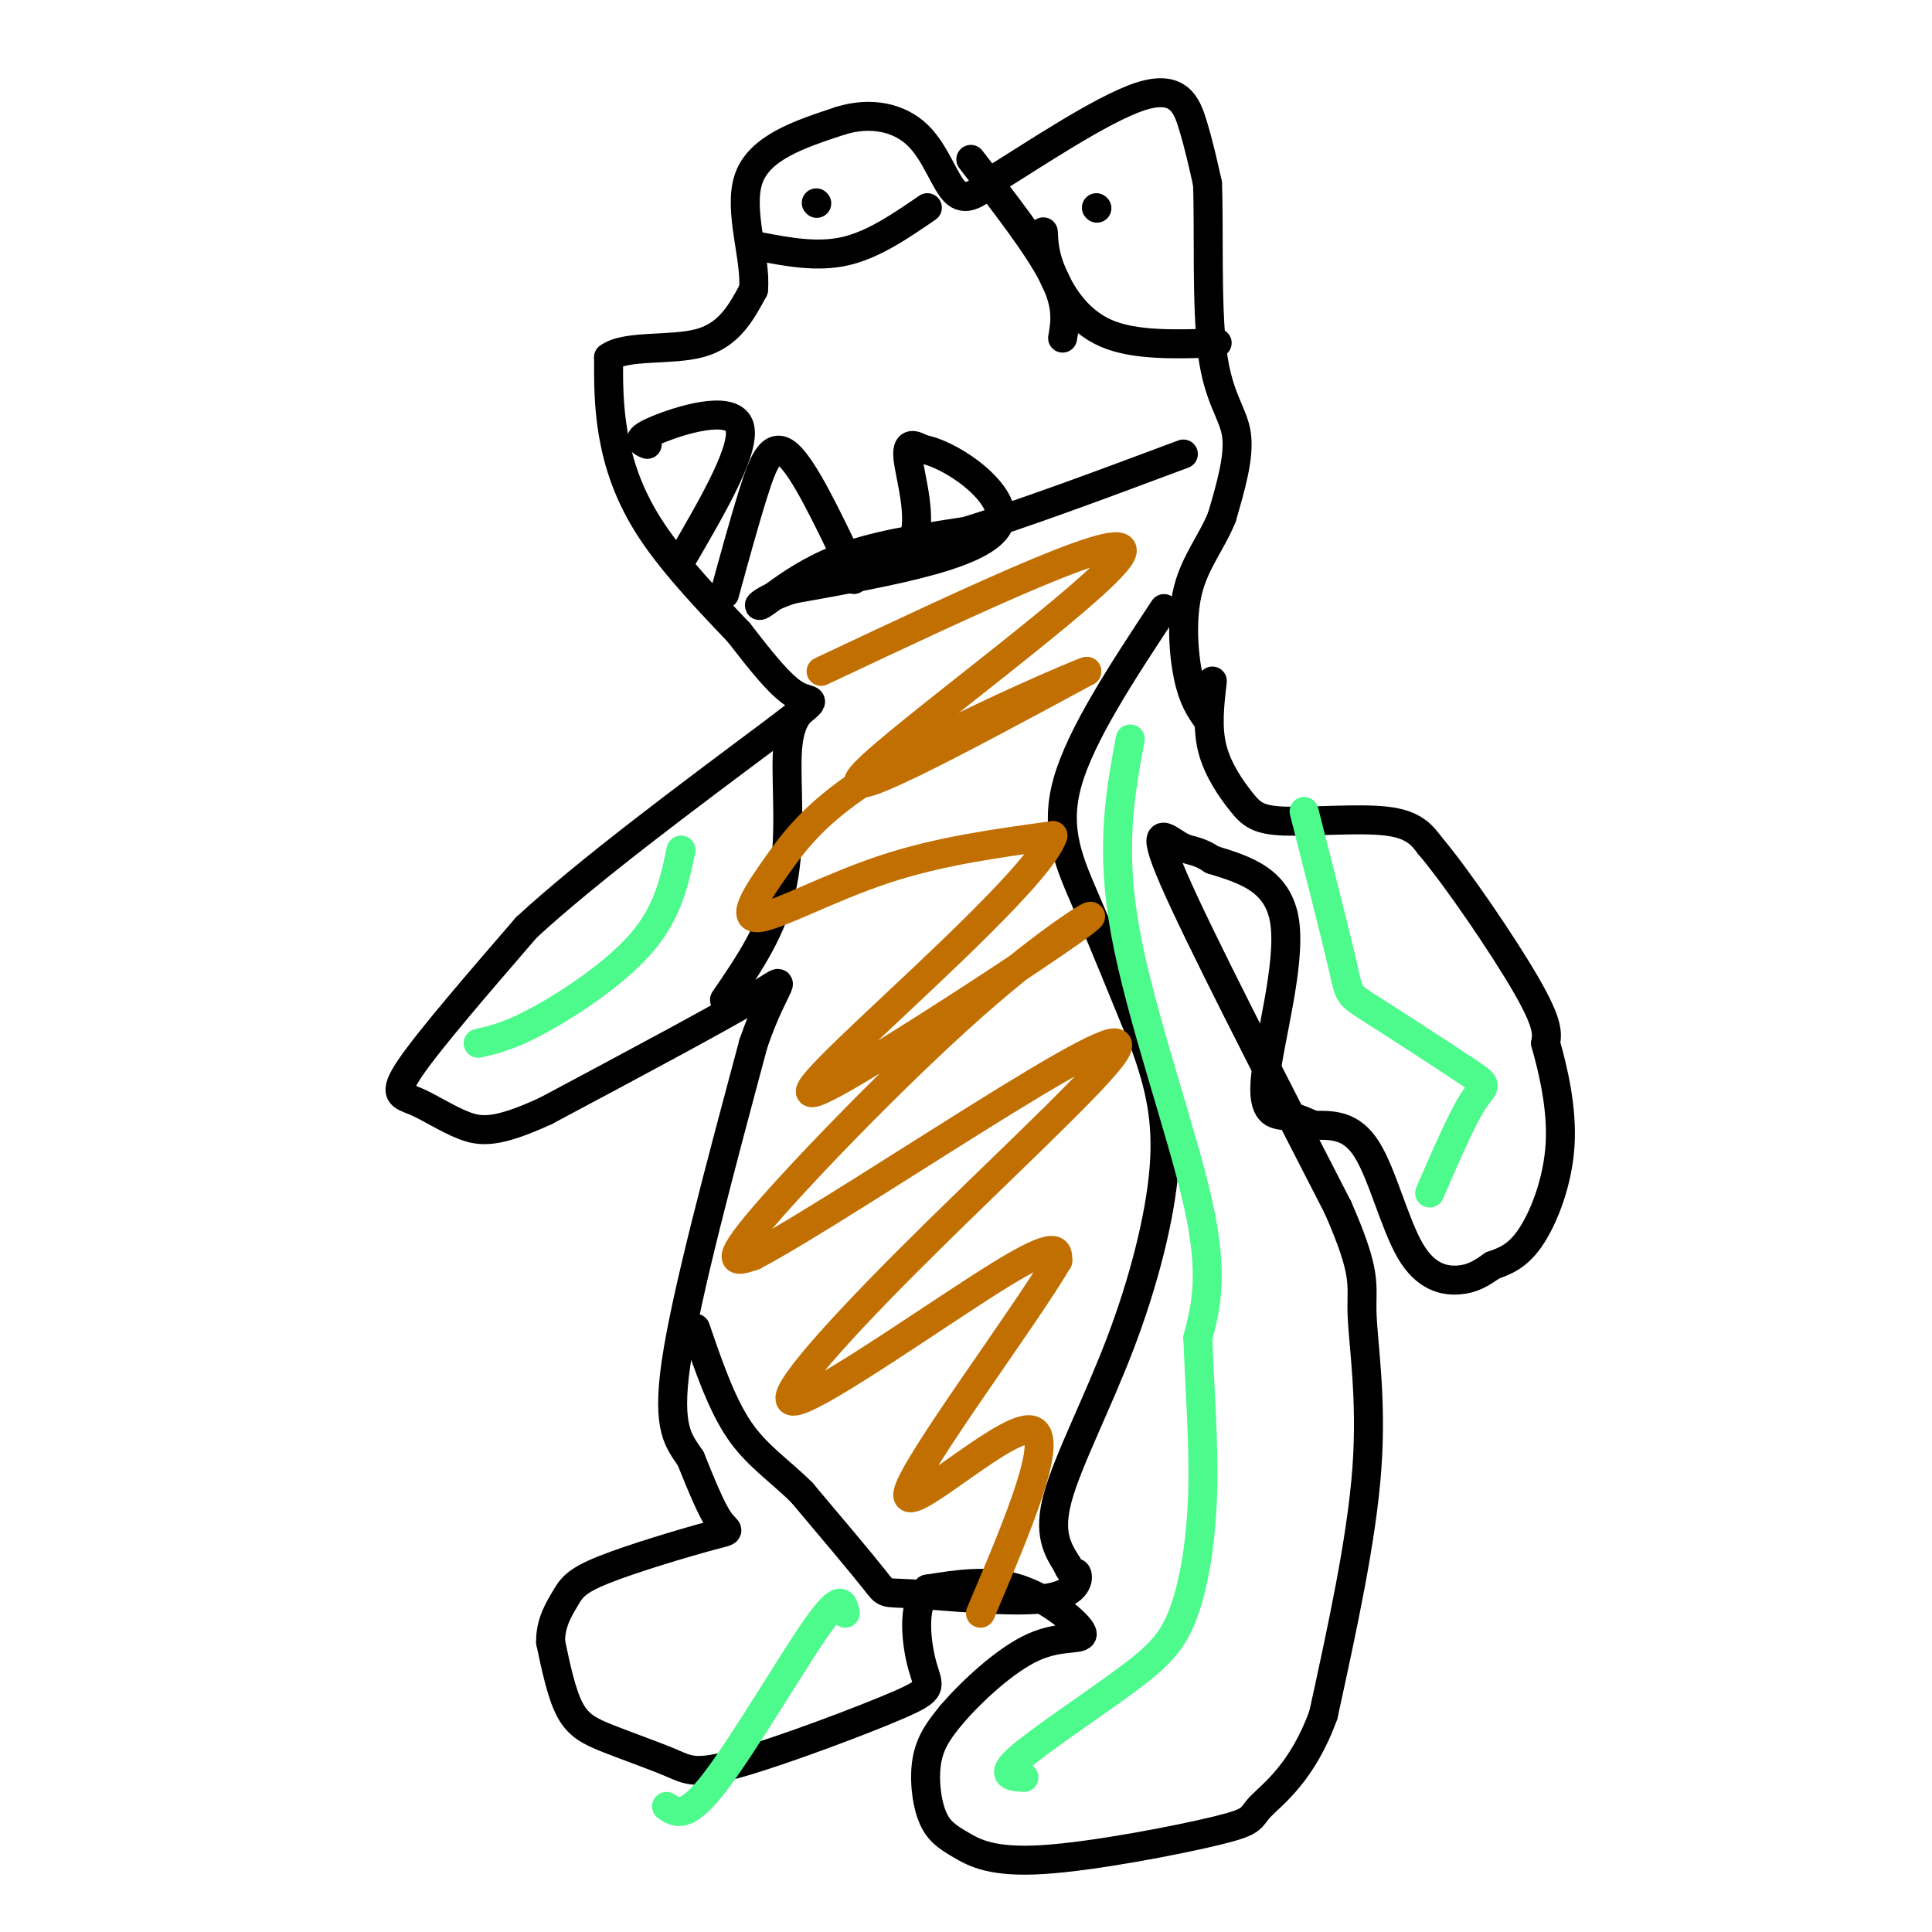 <svg viewBox='0 0 400 400' version='1.1' xmlns='http://www.w3.org/2000/svg' xmlns:xlink='http://www.w3.org/1999/xlink'><g fill='none' stroke='#000000' stroke-width='6' stroke-linecap='round' stroke-linejoin='round'><path d='M251,141c-0.560,4.801 -1.120,9.601 0,14c1.120,4.399 3.919,8.396 6,11c2.081,2.604 3.445,3.817 9,4c5.555,0.183 15.301,-0.662 21,0c5.699,0.662 7.349,2.831 9,5'/><path d='M296,175c5.667,6.689 15.333,20.911 20,29c4.667,8.089 4.333,10.044 4,12'/><path d='M320,216c1.560,5.548 3.458,13.417 3,21c-0.458,7.583 -3.274,14.881 -6,19c-2.726,4.119 -5.363,5.060 -8,6'/><path d='M309,262c-2.325,1.652 -4.139,2.783 -7,3c-2.861,0.217 -6.770,-0.480 -10,-6c-3.230,-5.520 -5.780,-15.863 -9,-21c-3.220,-5.137 -7.110,-5.069 -11,-5'/><path d='M272,233c-2.707,-1.211 -3.973,-1.737 -6,-2c-2.027,-0.263 -4.815,-0.263 -4,-8c0.815,-7.737 5.233,-23.211 4,-32c-1.233,-8.789 -8.116,-10.895 -15,-13'/><path d='M251,178c-3.440,-2.298 -4.542,-1.542 -7,-3c-2.458,-1.458 -6.274,-5.131 -1,7c5.274,12.131 19.637,40.065 34,68'/><path d='M277,250c6.226,14.202 4.792,15.708 5,22c0.208,6.292 2.060,17.369 1,32c-1.060,14.631 -5.030,32.815 -9,51'/><path d='M274,355c-4.308,11.997 -10.579,16.488 -13,19c-2.421,2.512 -0.992,3.045 -9,5c-8.008,1.955 -25.452,5.330 -36,6c-10.548,0.670 -14.198,-1.367 -17,-3c-2.802,-1.633 -4.754,-2.863 -6,-6c-1.246,-3.137 -1.784,-8.182 -1,-12c0.784,-3.818 2.892,-6.409 5,-9'/><path d='M197,355c3.871,-4.525 11.048,-11.337 17,-14c5.952,-2.663 10.679,-1.179 10,-3c-0.679,-1.821 -6.766,-6.949 -13,-9c-6.234,-2.051 -12.617,-1.026 -19,0'/><path d='M192,329c-3.351,3.329 -2.228,11.651 -1,16c1.228,4.349 2.562,4.726 -5,8c-7.562,3.274 -24.021,9.443 -33,12c-8.979,2.557 -10.479,1.500 -14,0c-3.521,-1.500 -9.063,-3.442 -13,-5c-3.937,-1.558 -6.268,-2.731 -8,-6c-1.732,-3.269 -2.866,-8.635 -4,-14'/><path d='M114,340c-0.081,-3.952 1.716,-6.832 3,-9c1.284,-2.168 2.056,-3.622 8,-6c5.944,-2.378 17.062,-5.679 22,-7c4.938,-1.321 3.697,-0.663 2,-3c-1.697,-2.337 -3.848,-7.668 -6,-13'/><path d='M143,302c-2.311,-3.533 -5.089,-5.867 -3,-20c2.089,-14.133 9.044,-40.067 16,-66'/><path d='M156,216c4.667,-13.556 8.333,-14.444 1,-10c-7.333,4.444 -25.667,14.222 -44,24'/><path d='M113,230c-10.144,4.676 -13.502,4.367 -17,3c-3.498,-1.367 -7.134,-3.791 -10,-5c-2.866,-1.209 -4.962,-1.203 -1,-7c3.962,-5.797 13.981,-17.399 24,-29'/><path d='M109,192c12.667,-11.667 32.333,-26.333 52,-41'/><path d='M161,151c9.511,-7.356 7.289,-5.244 4,-7c-3.289,-1.756 -7.644,-7.378 -12,-13'/><path d='M153,131c-5.464,-5.762 -13.125,-13.667 -18,-21c-4.875,-7.333 -6.964,-14.095 -8,-20c-1.036,-5.905 -1.018,-10.952 -1,-16'/><path d='M126,74c3.578,-2.667 13.022,-1.333 19,-3c5.978,-1.667 8.489,-6.333 11,-11'/><path d='M156,60c0.644,-6.289 -3.244,-16.511 -1,-23c2.244,-6.489 10.622,-9.244 19,-12'/><path d='M174,25c6.179,-1.929 12.125,-0.750 16,3c3.875,3.750 5.679,10.071 8,12c2.321,1.929 5.161,-0.536 8,-3'/><path d='M206,37c7.405,-4.524 21.917,-14.333 30,-17c8.083,-2.667 9.738,1.810 11,6c1.262,4.190 2.131,8.095 3,12'/><path d='M250,38c0.357,8.964 -0.250,25.375 1,35c1.250,9.625 4.357,12.464 5,17c0.643,4.536 -1.179,10.768 -3,17'/><path d='M253,107c-2.000,5.060 -5.500,9.208 -7,15c-1.500,5.792 -1.000,13.226 0,18c1.000,4.774 2.500,6.887 4,9'/><path d='M216,48c0.133,2.511 0.267,5.022 2,9c1.733,3.978 5.067,9.422 11,12c5.933,2.578 14.467,2.289 23,2'/><path d='M220,70c0.583,-3.417 1.167,-6.833 -2,-13c-3.167,-6.167 -10.083,-15.083 -17,-24'/><path d='M157,51c6.083,1.167 12.167,2.333 18,1c5.833,-1.333 11.417,-5.167 17,-9'/><path d='M134,92c-1.311,-0.533 -2.622,-1.067 2,-3c4.622,-1.933 15.178,-5.267 17,-1c1.822,4.267 -5.089,16.133 -12,28'/><path d='M150,123c2.044,-7.467 4.089,-14.933 6,-21c1.911,-6.067 3.689,-10.733 7,-8c3.311,2.733 8.156,12.867 13,23'/><path d='M176,117c1.772,4.171 -0.298,3.097 2,2c2.298,-1.097 8.965,-2.219 11,-7c2.035,-4.781 -0.561,-13.223 -1,-17c-0.439,-3.777 1.281,-2.888 3,-2'/><path d='M191,93c2.234,0.325 6.321,2.139 10,5c3.679,2.861 6.952,6.770 6,10c-0.952,3.230 -6.129,5.780 -14,8c-7.871,2.220 -18.435,4.110 -29,6'/><path d='M164,122c-6.417,2.071 -7.958,4.250 -6,3c1.958,-1.250 7.417,-5.929 15,-9c7.583,-3.071 17.292,-4.536 27,-6'/><path d='M200,110c12.000,-3.667 28.500,-9.833 45,-16'/><path d='M167,146c-1.844,1.756 -3.689,3.511 -4,10c-0.311,6.489 0.911,17.711 -1,27c-1.911,9.289 -6.956,16.644 -12,24'/><path d='M241,126c-8.622,13.067 -17.244,26.133 -20,36c-2.756,9.867 0.356,16.533 4,25c3.644,8.467 7.822,18.733 12,29'/><path d='M237,216c3.094,8.659 4.829,15.805 4,26c-0.829,10.195 -4.223,23.437 -9,36c-4.777,12.563 -10.936,24.447 -13,32c-2.064,7.553 -0.032,10.777 2,14'/><path d='M221,324c0.770,2.297 1.695,1.038 2,2c0.305,0.962 -0.011,4.144 -7,5c-6.989,0.856 -20.651,-0.616 -27,-1c-6.349,-0.384 -5.385,0.319 -8,-3c-2.615,-3.319 -8.807,-10.659 -15,-18'/><path d='M166,309c-4.822,-4.756 -9.378,-7.644 -13,-13c-3.622,-5.356 -6.311,-13.178 -9,-21'/><path d='M227,43c0.000,0.000 0.100,0.100 0.1,0.1'/><path d='M169,42c0.000,0.000 0.100,0.100 0.1,0.1'/></g>
<g fill='none' stroke='#C26F01' stroke-width='6' stroke-linecap='round' stroke-linejoin='round'><path d='M170,139c33.089,-15.600 66.178,-31.200 62,-24c-4.178,7.200 -45.622,37.200 -53,45c-7.378,7.800 19.311,-6.600 46,-21'/><path d='M225,139c-0.633,-0.004 -25.217,10.485 -40,19c-14.783,8.515 -19.767,15.056 -24,21c-4.233,5.944 -7.717,11.293 -4,11c3.717,-0.293 14.633,-6.226 26,-10c11.367,-3.774 23.183,-5.387 35,-7'/><path d='M218,173c-2.078,6.856 -24.773,27.496 -38,40c-13.227,12.504 -16.986,16.873 -5,10c11.986,-6.873 39.718,-24.986 48,-31c8.282,-6.014 -2.886,0.073 -19,14c-16.114,13.927 -37.176,35.693 -46,46c-8.824,10.307 -5.412,9.153 -2,8'/><path d='M156,260c9.596,-4.936 34.585,-21.278 52,-32c17.415,-10.722 27.255,-15.826 22,-9c-5.255,6.826 -25.604,25.582 -42,42c-16.396,16.418 -28.837,30.497 -23,29c5.837,-1.497 29.954,-18.571 42,-26c12.046,-7.429 12.023,-5.215 12,-3'/><path d='M219,261c-6.762,11.619 -29.667,42.167 -31,48c-1.333,5.833 18.905,-13.048 25,-13c6.095,0.048 -1.952,19.024 -10,38'/></g>
<g fill='none' stroke='#4DFA8C' stroke-width='6' stroke-linecap='round' stroke-linejoin='round'><path d='M234,153c-2.089,11.289 -4.178,22.578 -1,40c3.178,17.422 11.622,40.978 15,56c3.378,15.022 1.689,21.511 0,28'/><path d='M248,277c0.369,10.225 1.292,21.787 1,32c-0.292,10.213 -1.800,19.078 -4,25c-2.200,5.922 -5.092,8.902 -12,14c-6.908,5.098 -17.831,12.314 -22,16c-4.169,3.686 -1.585,3.843 1,4'/><path d='M270,168c3.285,12.882 6.571,25.764 8,32c1.429,6.236 1.002,5.826 6,9c4.998,3.174 15.423,9.931 20,13c4.577,3.069 3.308,2.448 1,6c-2.308,3.552 -5.654,11.276 -9,19'/><path d='M141,176c-1.333,6.356 -2.667,12.711 -8,19c-5.333,6.289 -14.667,12.511 -21,16c-6.333,3.489 -9.667,4.244 -13,5'/><path d='M175,334c-0.422,-2.178 -0.844,-4.356 -6,3c-5.156,7.356 -15.044,24.244 -21,32c-5.956,7.756 -7.978,6.378 -10,5'/></g>
</svg>